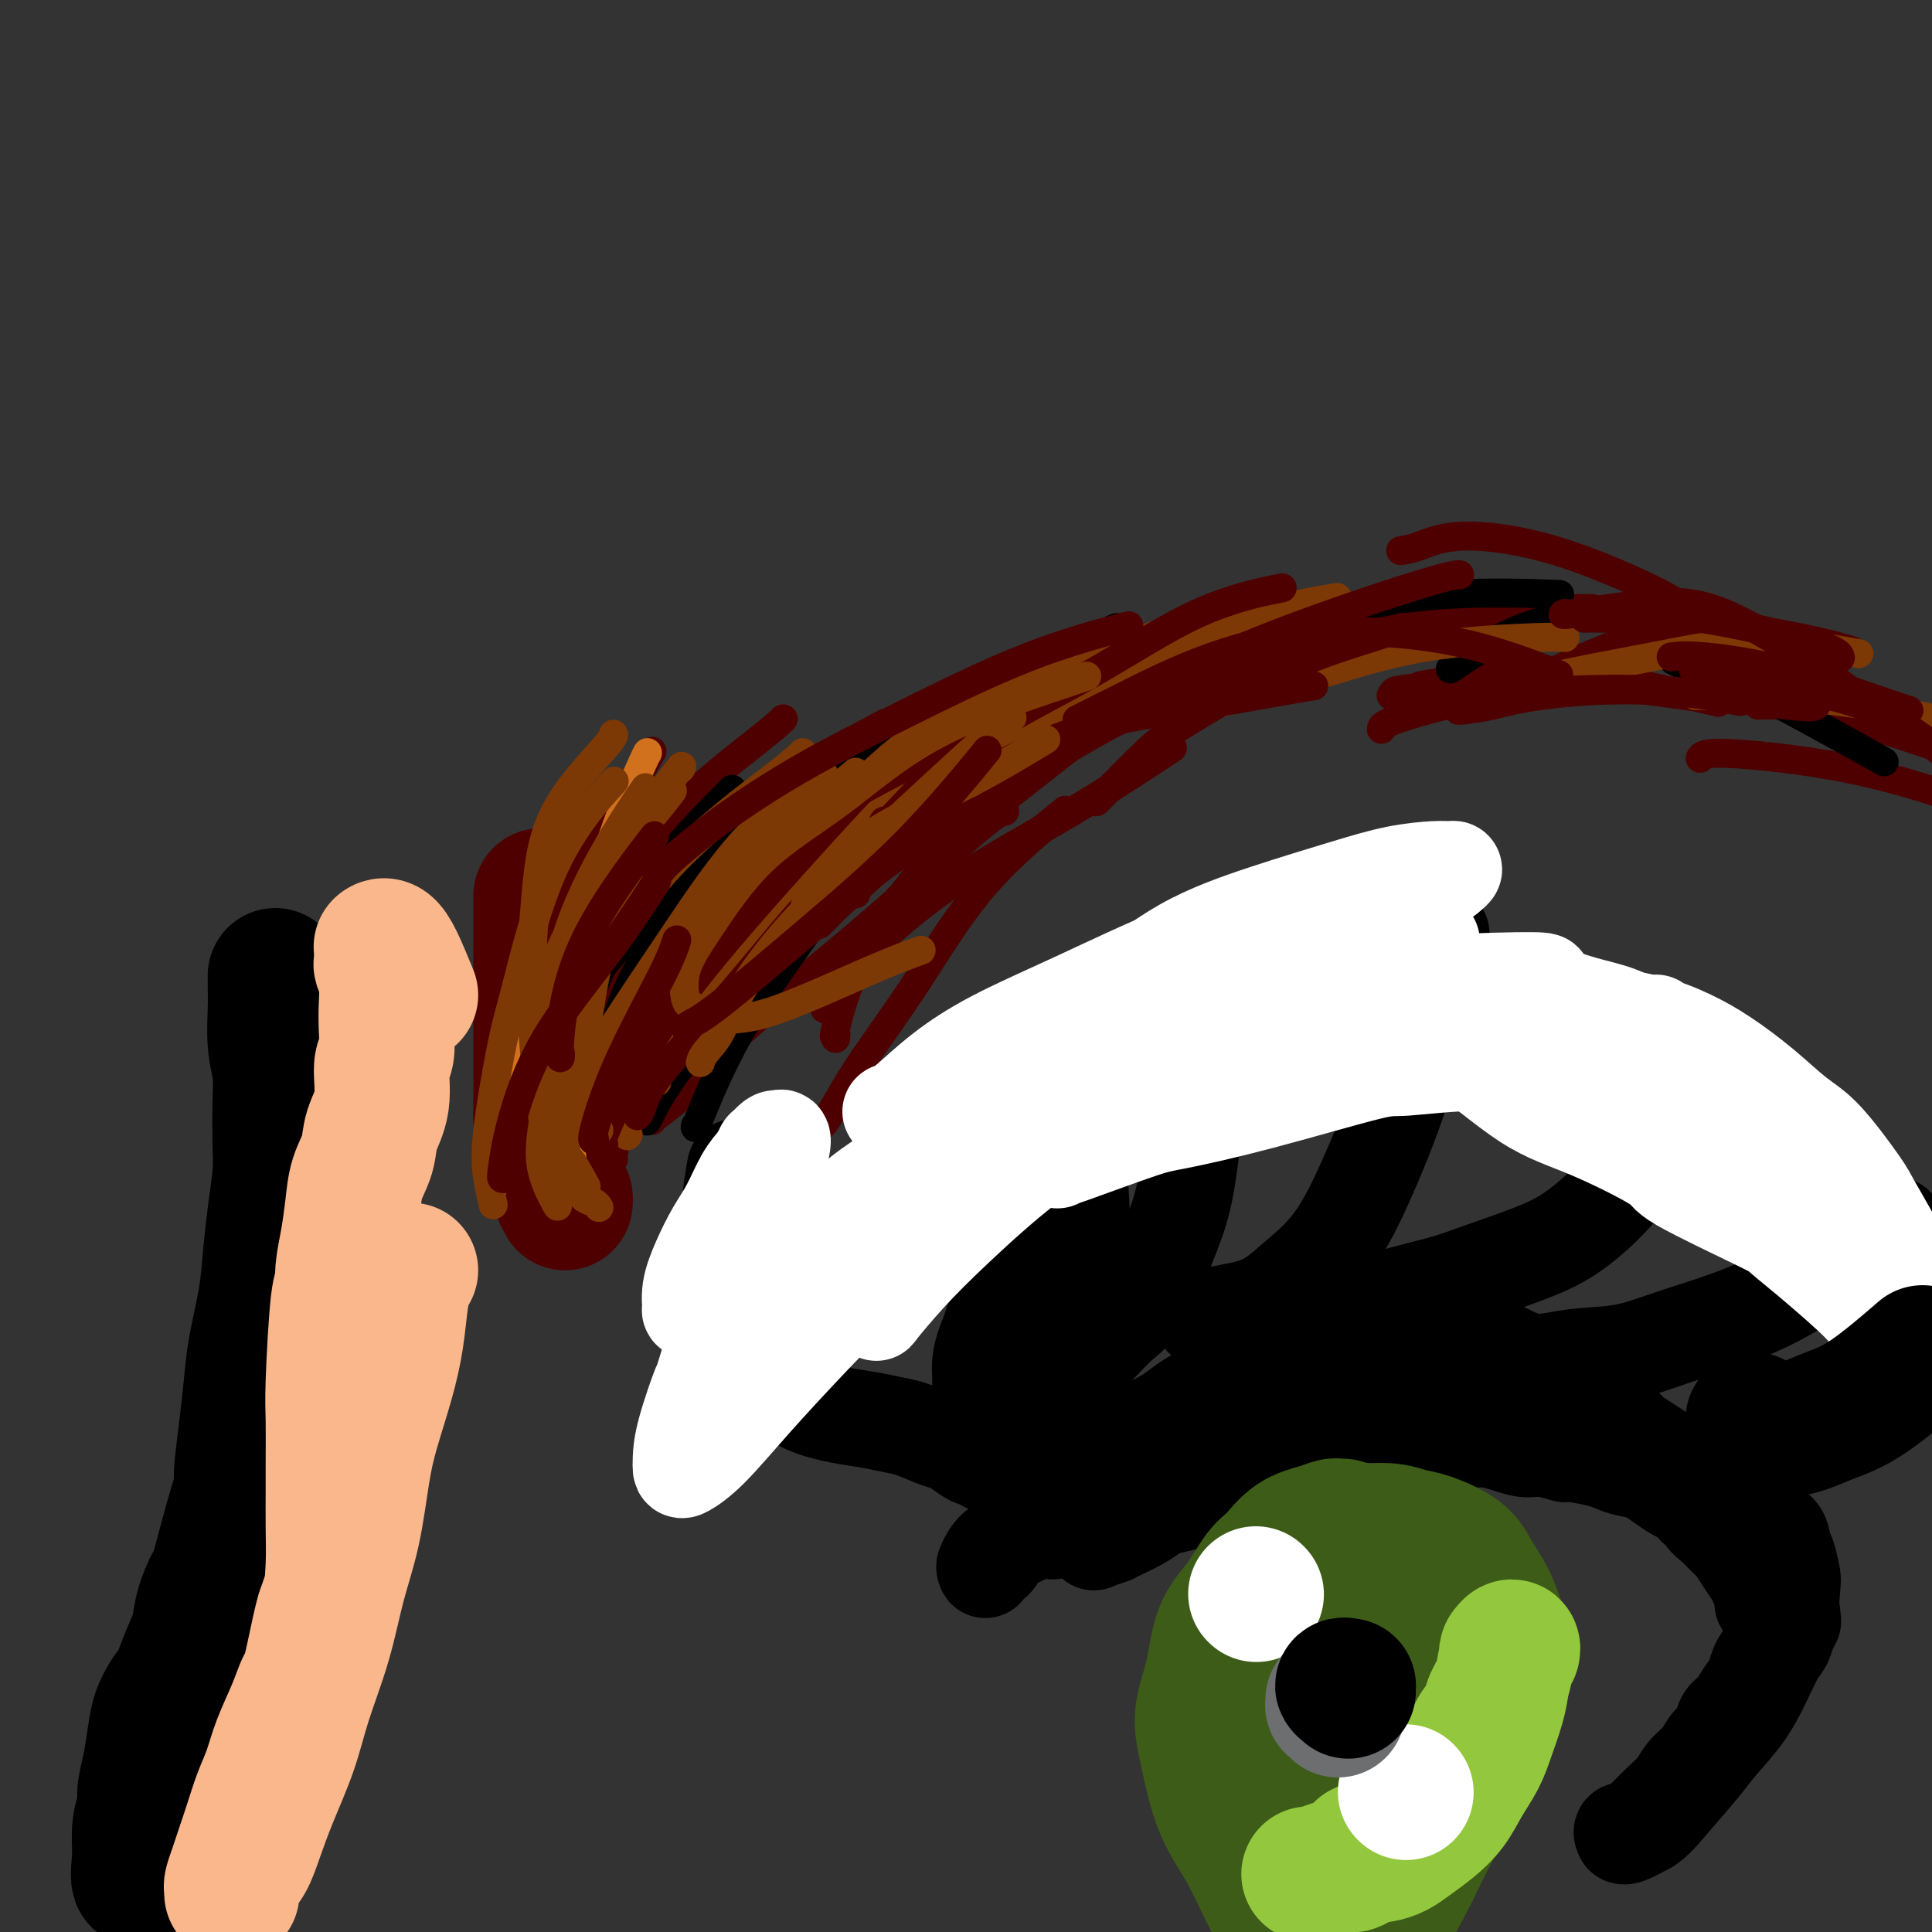 <svg viewBox='0 0 400 400' version='1.1' xmlns='http://www.w3.org/2000/svg' xmlns:xlink='http://www.w3.org/1999/xlink'><rect x="0" y="0" width="400" height="400" fill="#333333" stroke="none"/><g fill='none' stroke='#4E0000' stroke-width='28' stroke-linecap='round' stroke-linejoin='round'><path d='M113,241c0.024,-0.202 0.049,-0.404 0,-1c-0.049,-0.596 -0.171,-1.585 1,-6c1.171,-4.415 3.633,-12.256 8,-21c4.367,-8.744 10.637,-18.393 14,-23c3.363,-4.607 3.818,-4.174 4,-4c0.182,0.174 0.091,0.087 0,0'/><path d='M117,249c0.030,-0.578 0.061,-1.156 0,-1c-0.061,0.156 -0.212,1.045 -1,-1c-0.788,-2.045 -2.211,-7.023 -3,-10c-0.789,-2.977 -0.943,-3.952 -1,-5c-0.057,-1.048 -0.015,-2.167 0,-7c0.015,-4.833 0.004,-13.378 0,-21c-0.004,-7.622 -0.001,-14.321 0,-17c0.001,-2.679 0.001,-1.340 0,0'/></g>
<g fill='none' stroke='#4E0000' stroke-width='6' stroke-linecap='round' stroke-linejoin='round'><path d='M111,226c-0.376,0.917 -0.753,1.834 0,-3c0.753,-4.834 2.635,-15.419 3,-21c0.365,-5.581 -0.786,-6.156 3,-14c3.786,-7.844 12.510,-22.955 16,-29c3.490,-6.045 1.745,-3.022 0,0'/><path d='M115,253c-0.130,0.039 -0.259,0.079 0,-1c0.259,-1.079 0.908,-3.276 1,-5c0.092,-1.724 -0.373,-2.976 1,-7c1.373,-4.024 4.585,-10.821 8,-18c3.415,-7.179 7.035,-14.741 11,-22c3.965,-7.259 8.276,-14.217 10,-17c1.724,-2.783 0.862,-1.392 0,0'/><path d='M127,240c-0.034,-0.312 -0.068,-0.624 0,-1c0.068,-0.376 0.238,-0.816 0,-1c-0.238,-0.184 -0.885,-0.111 0,-4c0.885,-3.889 3.301,-11.741 7,-19c3.699,-7.259 8.682,-13.925 14,-22c5.318,-8.075 10.970,-17.559 17,-25c6.030,-7.441 12.437,-12.840 15,-15c2.563,-2.160 1.281,-1.080 0,0'/><path d='M132,217c0.152,-0.396 0.305,-0.792 0,-1c-0.305,-0.208 -1.067,-0.227 1,-4c2.067,-3.773 6.964,-11.298 12,-18c5.036,-6.702 10.211,-12.580 16,-18c5.789,-5.420 12.191,-10.381 20,-16c7.809,-5.619 17.026,-11.898 22,-15c4.974,-3.102 5.707,-3.029 6,-3c0.293,0.029 0.147,0.015 0,0'/><path d='M146,191c-0.274,0.017 -0.548,0.034 0,-1c0.548,-1.034 1.919,-3.118 3,-5c1.081,-1.882 1.873,-3.562 6,-7c4.127,-3.438 11.591,-8.633 19,-14c7.409,-5.367 14.764,-10.907 23,-14c8.236,-3.093 17.353,-3.741 21,-4c3.647,-0.259 1.823,-0.130 0,0'/><path d='M170,191c-0.427,0.453 -0.854,0.906 1,-1c1.854,-1.906 5.989,-6.171 11,-10c5.011,-3.829 10.898,-7.222 18,-12c7.102,-4.778 15.419,-10.940 24,-16c8.581,-5.060 17.426,-9.016 22,-11c4.574,-1.984 4.878,-1.995 5,-2c0.122,-0.005 0.061,-0.002 0,0'/><path d='M186,186c0.239,-0.175 0.479,-0.350 1,-1c0.521,-0.650 1.324,-1.776 4,-5c2.676,-3.224 7.224,-8.546 14,-14c6.776,-5.454 15.780,-11.042 25,-16c9.220,-4.958 18.657,-9.288 28,-13c9.343,-3.712 18.592,-6.807 27,-9c8.408,-2.193 15.974,-3.484 19,-4c3.026,-0.516 1.513,-0.258 0,0'/><path d='M249,147c-0.406,0.196 -0.812,0.392 4,-2c4.812,-2.392 14.842,-7.373 26,-11c11.158,-3.627 23.444,-5.900 31,-7c7.556,-1.100 10.380,-1.027 13,-1c2.620,0.027 5.034,0.008 6,0c0.966,-0.008 0.483,-0.004 0,0'/><path d='M288,144c0.218,-0.408 0.436,-0.816 1,-1c0.564,-0.184 1.474,-0.143 6,-1c4.526,-0.857 12.667,-2.611 20,-3c7.333,-0.389 13.859,0.588 21,2c7.141,1.412 14.897,3.261 18,4c3.103,0.739 1.551,0.370 0,0'/><path d='M352,157c0.387,-0.613 0.774,-1.226 6,-1c5.226,0.226 15.292,1.292 24,3c8.708,1.708 16.060,4.060 19,5c2.940,0.940 1.470,0.470 0,0'/><path d='M135,232c-0.211,0.040 -0.422,0.080 1,-1c1.422,-1.080 4.476,-3.281 7,-6c2.524,-2.719 4.519,-5.958 10,-11c5.481,-5.042 14.449,-11.888 24,-20c9.551,-8.112 19.687,-17.492 25,-22c5.313,-4.508 5.804,-4.145 6,-4c0.196,0.145 0.098,0.073 0,0'/><path d='M122,244c0.105,-0.401 0.209,-0.802 0,-1c-0.209,-0.198 -0.732,-0.193 0,-5c0.732,-4.807 2.718,-14.426 6,-23c3.282,-8.574 7.859,-16.102 14,-25c6.141,-8.898 13.846,-19.165 18,-24c4.154,-4.835 4.758,-4.239 5,-4c0.242,0.239 0.121,0.119 0,0'/><path d='M111,241c-0.246,-0.341 -0.491,-0.682 0,-3c0.491,-2.318 1.720,-6.613 3,-10c1.280,-3.387 2.611,-5.867 6,-13c3.389,-7.133 8.835,-18.921 14,-28c5.165,-9.079 10.047,-15.451 12,-18c1.953,-2.549 0.976,-1.274 0,0'/><path d='M106,225c0.086,-0.788 0.172,-1.576 1,-4c0.828,-2.424 2.397,-6.485 4,-10c1.603,-3.515 3.239,-6.483 7,-13c3.761,-6.517 9.647,-16.582 17,-25c7.353,-8.418 16.172,-15.190 21,-19c4.828,-3.810 5.665,-4.660 6,-5c0.335,-0.340 0.167,-0.170 0,0'/><path d='M109,212c-0.038,0.213 -0.077,0.426 0,0c0.077,-0.426 0.269,-1.493 4,-6c3.731,-4.507 11.000,-12.456 19,-20c8.000,-7.544 16.731,-14.685 26,-21c9.269,-6.315 19.077,-11.804 23,-14c3.923,-2.196 1.962,-1.098 0,0'/><path d='M134,232c0.113,-0.022 0.226,-0.044 1,-2c0.774,-1.956 2.207,-5.847 4,-9c1.793,-3.153 3.944,-5.569 9,-12c5.056,-6.431 13.015,-16.879 22,-26c8.985,-9.121 18.996,-16.917 29,-24c10.004,-7.083 20.001,-13.452 24,-16c3.999,-2.548 1.999,-1.274 0,0'/><path d='M157,176c0.481,-0.397 0.962,-0.794 2,-2c1.038,-1.206 2.632,-3.219 8,-8c5.368,-4.781 14.510,-12.328 24,-18c9.490,-5.672 19.327,-9.469 32,-12c12.673,-2.531 28.181,-3.797 36,-4c7.819,-0.203 7.948,0.656 8,1c0.052,0.344 0.026,0.172 0,0'/><path d='M218,153c7.729,-3.561 15.458,-7.123 20,-9c4.542,-1.877 5.898,-2.070 12,-4c6.102,-1.930 16.951,-5.596 27,-8c10.049,-2.404 19.300,-3.544 23,-4c3.700,-0.456 1.850,-0.228 0,0'/><path d='M315,143c0.886,-0.625 1.772,-1.250 3,-2c1.228,-0.750 2.799,-1.626 8,-4c5.201,-2.374 14.033,-6.244 24,-7c9.967,-0.756 21.068,1.604 27,3c5.932,1.396 6.695,1.827 7,2c0.305,0.173 0.153,0.086 0,0'/><path d='M364,146c1.435,-0.048 2.869,-0.095 5,0c2.131,0.095 4.958,0.333 11,2c6.042,1.667 15.298,4.762 19,6c3.702,1.238 1.851,0.619 0,0'/><path d='M294,142c1.418,-0.303 2.836,-0.606 6,-1c3.164,-0.394 8.075,-0.879 12,-1c3.925,-0.121 6.864,0.121 14,1c7.136,0.879 18.467,2.394 23,3c4.533,0.606 2.266,0.303 0,0'/></g>
<g fill='none' stroke='#000000' stroke-width='6' stroke-linecap='round' stroke-linejoin='round'><path d='M129,218c0.011,-0.265 0.022,-0.530 1,-3c0.978,-2.470 2.922,-7.147 5,-11c2.078,-3.853 4.290,-6.884 8,-13c3.710,-6.116 8.917,-15.319 11,-19c2.083,-3.681 1.041,-1.841 0,0'/><path d='M144,233c-0.147,0.571 -0.293,1.142 1,-2c1.293,-3.142 4.027,-9.997 8,-17c3.973,-7.003 9.185,-14.155 14,-21c4.815,-6.845 9.233,-13.384 11,-16c1.767,-2.616 0.884,-1.308 0,0'/><path d='M134,232c-0.041,0.088 -0.083,0.175 0,0c0.083,-0.175 0.290,-0.613 1,-2c0.710,-1.387 1.922,-3.722 5,-8c3.078,-4.278 8.021,-10.498 13,-17c4.979,-6.502 9.994,-13.286 12,-16c2.006,-2.714 1.003,-1.357 0,0'/><path d='M118,223c-0.322,0.013 -0.644,0.026 0,-3c0.644,-3.026 2.255,-9.089 5,-16c2.745,-6.911 6.624,-14.668 12,-22c5.376,-7.332 12.250,-14.238 15,-17c2.750,-2.762 1.375,-1.381 0,0'/><path d='M116,210c0.250,-0.167 0.499,-0.334 2,-2c1.501,-1.666 4.252,-4.832 6,-7c1.748,-2.168 2.493,-3.338 6,-7c3.507,-3.662 9.775,-9.817 17,-16c7.225,-6.183 15.407,-12.396 20,-16c4.593,-3.604 5.598,-4.601 6,-5c0.402,-0.399 0.201,-0.199 0,0'/><path d='M128,210c-0.383,1.127 -0.765,2.253 0,0c0.765,-2.253 2.678,-7.886 7,-14c4.322,-6.114 11.053,-12.710 18,-19c6.947,-6.290 14.109,-12.274 23,-18c8.891,-5.726 19.509,-11.196 25,-14c5.491,-2.804 5.855,-2.944 6,-3c0.145,-0.056 0.073,-0.028 0,0'/><path d='M162,174c-0.237,-0.614 -0.475,-1.229 1,-2c1.475,-0.771 4.662,-1.699 7,-3c2.338,-1.301 3.828,-2.976 9,-7c5.172,-4.024 14.025,-10.398 23,-16c8.975,-5.602 18.070,-10.431 23,-13c4.930,-2.569 5.694,-2.877 6,-3c0.306,-0.123 0.153,-0.062 0,0'/><path d='M192,165c0.085,-0.156 0.169,-0.313 4,-3c3.831,-2.687 11.408,-7.906 19,-12c7.592,-4.094 15.198,-7.064 23,-10c7.802,-2.936 15.801,-5.839 19,-7c3.199,-1.161 1.600,-0.581 0,0'/><path d='M249,137c0.220,-0.061 0.440,-0.121 5,-2c4.560,-1.879 13.459,-5.576 22,-8c8.541,-2.424 16.722,-3.576 25,-4c8.278,-0.424 16.651,-0.121 20,0c3.349,0.121 1.675,0.061 0,0'/><path d='M301,138c-0.637,0.431 -1.274,0.862 0,0c1.274,-0.862 4.457,-3.015 8,-5c3.543,-1.985 7.444,-3.800 13,-5c5.556,-1.200 12.765,-1.785 17,-2c4.235,-0.215 5.496,-0.062 6,0c0.504,0.062 0.252,0.031 0,0'/><path d='M347,137c-0.501,-0.247 -1.002,-0.494 0,0c1.002,0.494 3.506,1.730 5,2c1.494,0.270 1.979,-0.427 9,3c7.021,3.427 20.577,10.979 26,14c5.423,3.021 2.711,1.510 0,0'/></g>
<g fill='none' stroke='#7C3805' stroke-width='6' stroke-linecap='round' stroke-linejoin='round'><path d='M130,235c0.051,-0.096 0.103,-0.193 0,0c-0.103,0.193 -0.360,0.675 0,-2c0.360,-2.675 1.337,-8.507 4,-14c2.663,-5.493 7.013,-10.648 12,-18c4.987,-7.352 10.612,-16.903 14,-22c3.388,-5.097 4.539,-5.742 5,-6c0.461,-0.258 0.230,-0.129 0,0'/><path d='M134,226c-0.479,0.271 -0.958,0.542 1,-3c1.958,-3.542 6.353,-10.897 11,-18c4.647,-7.103 9.544,-13.956 16,-20c6.456,-6.044 14.469,-11.281 19,-14c4.531,-2.719 5.580,-2.920 6,-3c0.420,-0.080 0.210,-0.040 0,0'/><path d='M147,209c0.733,-1.604 1.467,-3.209 3,-6c1.533,-2.791 3.867,-6.770 6,-10c2.133,-3.230 4.067,-5.711 9,-11c4.933,-5.289 12.867,-13.385 20,-19c7.133,-5.615 13.467,-8.747 16,-10c2.533,-1.253 1.267,-0.626 0,0'/><path d='M124,217c0.355,-0.266 0.710,-0.532 1,-1c0.290,-0.468 0.514,-1.139 3,-5c2.486,-3.861 7.233,-10.911 12,-18c4.767,-7.089 9.553,-14.216 15,-20c5.447,-5.784 11.556,-10.224 14,-12c2.444,-1.776 1.222,-0.888 0,0'/><path d='M111,229c-0.049,-0.017 -0.099,-0.035 0,-1c0.099,-0.965 0.345,-2.879 2,-7c1.655,-4.121 4.717,-10.450 9,-18c4.283,-7.550 9.787,-16.323 17,-24c7.213,-7.677 16.134,-14.259 21,-18c4.866,-3.741 5.676,-4.640 6,-5c0.324,-0.360 0.162,-0.180 0,0'/><path d='M136,224c-0.006,-0.252 -0.012,-0.505 0,-1c0.012,-0.495 0.041,-1.234 2,-5c1.959,-3.766 5.848,-10.559 11,-18c5.152,-7.441 11.566,-15.531 19,-23c7.434,-7.469 15.886,-14.319 24,-20c8.114,-5.681 15.890,-10.195 19,-12c3.110,-1.805 1.555,-0.903 0,0'/><path d='M169,173c0.559,-0.483 1.118,-0.967 1,-1c-0.118,-0.033 -0.914,0.383 2,-3c2.914,-3.383 9.538,-10.567 17,-16c7.462,-5.433 15.763,-9.116 26,-13c10.237,-3.884 22.410,-7.969 29,-10c6.590,-2.031 7.597,-2.009 8,-2c0.403,0.009 0.201,0.004 0,0'/><path d='M201,162c-0.755,0.350 -1.509,0.699 0,-1c1.509,-1.699 5.283,-5.447 11,-9c5.717,-3.553 13.378,-6.911 21,-11c7.622,-4.089 15.206,-8.909 23,-12c7.794,-3.091 15.798,-4.455 19,-5c3.202,-0.545 1.601,-0.273 0,0'/><path d='M249,147c-1.009,0.091 -2.018,0.182 2,-1c4.018,-1.182 13.063,-3.637 21,-6c7.937,-2.363 14.767,-4.633 23,-6c8.233,-1.367 17.871,-1.829 23,-2c5.129,-0.171 5.751,-0.049 6,0c0.249,0.049 0.124,0.024 0,0'/><path d='M320,142c-0.904,-0.499 -1.809,-0.998 2,-2c3.809,-1.002 12.330,-2.506 20,-4c7.670,-1.494 14.488,-2.979 22,-3c7.512,-0.021 15.718,1.423 19,2c3.282,0.577 1.641,0.289 0,0'/><path d='M351,144c0.217,0.002 0.433,0.004 1,0c0.567,-0.004 1.483,-0.015 6,0c4.517,0.015 12.633,0.056 21,1c8.367,0.944 16.983,2.793 22,4c5.017,1.207 6.433,1.774 7,2c0.567,0.226 0.283,0.113 0,0'/></g>
<g fill='none' stroke='#4E0000' stroke-width='6' stroke-linecap='round' stroke-linejoin='round'><path d='M132,231c0.303,-0.418 0.605,-0.835 1,-2c0.395,-1.165 0.882,-3.077 4,-7c3.118,-3.923 8.867,-9.856 15,-17c6.133,-7.144 12.651,-15.500 19,-22c6.349,-6.500 12.528,-11.143 15,-13c2.472,-1.857 1.236,-0.929 0,0'/><path d='M125,237c-0.694,0.710 -1.387,1.420 0,-2c1.387,-3.420 4.855,-10.969 9,-18c4.145,-7.031 8.967,-13.544 17,-23c8.033,-9.456 19.278,-21.853 25,-28c5.722,-6.147 5.921,-6.042 6,-6c0.079,0.042 0.040,0.021 0,0'/><path d='M124,221c0.296,-0.828 0.592,-1.657 2,-4c1.408,-2.343 3.930,-6.201 6,-9c2.070,-2.799 3.690,-4.540 8,-10c4.310,-5.460 11.310,-14.639 20,-22c8.690,-7.361 19.070,-12.905 25,-16c5.930,-3.095 7.408,-3.741 8,-4c0.592,-0.259 0.296,-0.129 0,0'/><path d='M183,170c-0.391,0.946 -0.782,1.892 2,-1c2.782,-2.892 8.737,-9.623 16,-15c7.263,-5.377 15.833,-9.400 24,-14c8.167,-4.600 15.929,-9.777 23,-13c7.071,-3.223 13.449,-4.492 16,-5c2.551,-0.508 1.276,-0.254 0,0'/><path d='M218,155c-0.592,0.000 -1.185,0.000 2,-2c3.185,-2.000 10.146,-6.000 18,-10c7.854,-4.000 16.600,-8.000 27,-12c10.400,-4.000 22.454,-8.000 29,-10c6.546,-2.000 7.585,-2.000 8,-2c0.415,-0.000 0.208,0.000 0,0'/><path d='M290,114c1.096,-0.164 2.192,-0.327 4,-1c1.808,-0.673 4.327,-1.854 9,-2c4.673,-0.146 11.500,0.744 19,3c7.500,2.256 15.673,5.876 20,8c4.327,2.124 4.808,2.750 5,3c0.192,0.250 0.096,0.125 0,0'/><path d='M328,128c0.688,-0.034 1.375,-0.068 4,0c2.625,0.068 7.187,0.239 10,0c2.813,-0.239 3.878,-0.889 10,0c6.122,0.889 17.302,3.316 23,5c5.698,1.684 5.914,2.624 6,3c0.086,0.376 0.043,0.188 0,0'/><path d='M346,136c1.561,-0.174 3.123,-0.348 7,0c3.877,0.348 10.070,1.217 17,3c6.930,1.783 14.596,4.480 19,6c4.404,1.520 5.544,1.863 6,2c0.456,0.137 0.228,0.069 0,0'/><path d='M302,147c-0.093,0.067 -0.186,0.134 1,0c1.186,-0.134 3.652,-0.471 6,-1c2.348,-0.529 4.577,-1.252 10,-2c5.423,-0.748 14.041,-1.520 24,-1c9.959,0.520 21.258,2.332 27,3c5.742,0.668 5.926,0.191 6,0c0.074,-0.191 0.037,-0.095 0,0'/><path d='M170,233c0.167,-0.005 0.334,-0.009 1,-1c0.666,-0.991 1.831,-2.968 3,-5c1.169,-2.032 2.344,-4.119 5,-8c2.656,-3.881 6.794,-9.556 11,-16c4.206,-6.444 8.478,-13.658 14,-20c5.522,-6.342 12.292,-11.812 15,-14c2.708,-2.188 1.354,-1.094 0,0'/><path d='M173,215c0.076,-0.631 0.151,-1.263 0,-1c-0.151,0.263 -0.530,1.419 0,-1c0.530,-2.419 1.969,-8.415 5,-14c3.031,-5.585 7.655,-10.759 10,-14c2.345,-3.241 2.412,-4.549 6,-8c3.588,-3.451 10.697,-9.044 17,-14c6.303,-4.956 11.801,-9.273 14,-11c2.199,-1.727 1.100,-0.863 0,0'/><path d='M171,209c-0.252,-0.094 -0.505,-0.188 0,-1c0.505,-0.812 1.767,-2.342 3,-4c1.233,-1.658 2.438,-3.444 6,-7c3.562,-3.556 9.480,-8.881 17,-14c7.520,-5.119 16.640,-10.032 25,-15c8.360,-4.968 15.960,-9.991 19,-12c3.040,-2.009 1.520,-1.005 0,0'/><path d='M227,166c3.786,-3.828 7.572,-7.656 10,-10c2.428,-2.344 3.499,-3.203 8,-6c4.501,-2.797 12.433,-7.533 20,-11c7.567,-3.467 14.768,-5.664 19,-7c4.232,-1.336 5.495,-1.810 6,-2c0.505,-0.190 0.253,-0.095 0,0'/><path d='M286,151c-0.003,-0.449 -0.006,-0.897 3,-2c3.006,-1.103 9.021,-2.859 15,-4c5.979,-1.141 11.922,-1.667 19,-2c7.078,-0.333 15.290,-0.474 22,0c6.710,0.474 11.917,1.564 14,2c2.083,0.436 1.041,0.218 0,0'/><path d='M351,139c-0.494,-0.252 -0.989,-0.504 2,0c2.989,0.504 9.461,1.764 16,3c6.539,1.236 13.145,2.448 19,5c5.855,2.552 10.959,6.443 13,8c2.041,1.557 1.021,0.778 0,0'/><path d='M136,182c0.003,0.138 0.005,0.276 0,0c-0.005,-0.276 -0.018,-0.967 2,-3c2.018,-2.033 6.067,-5.407 11,-9c4.933,-3.593 10.750,-7.405 17,-11c6.250,-3.595 12.933,-6.974 21,-11c8.067,-4.026 17.518,-8.699 26,-12c8.482,-3.301 15.995,-5.229 19,-6c3.005,-0.771 1.503,-0.386 0,0'/><path d='M177,185c0.157,0.060 0.314,0.119 0,0c-0.314,-0.119 -1.099,-0.418 0,-3c1.099,-2.582 4.083,-7.448 8,-11c3.917,-3.552 8.766,-5.789 15,-9c6.234,-3.211 13.853,-7.396 21,-10c7.147,-2.604 13.823,-3.626 22,-5c8.177,-1.374 17.855,-3.101 23,-4c5.145,-0.899 5.756,-0.971 6,-1c0.244,-0.029 0.122,-0.014 0,0'/><path d='M223,149c0.338,-0.171 0.677,-0.342 2,-1c1.323,-0.658 3.632,-1.804 8,-4c4.368,-2.196 10.795,-5.442 18,-8c7.205,-2.558 15.189,-4.428 24,-5c8.811,-0.572 18.449,0.154 27,2c8.551,1.846 16.015,4.813 19,6c2.985,1.187 1.493,0.593 0,0'/><path d='M324,127c-0.507,0.209 -1.015,0.417 2,0c3.015,-0.417 9.551,-1.460 15,-2c5.449,-0.540 9.811,-0.578 16,2c6.189,2.578 14.205,7.771 19,11c4.795,3.229 6.370,4.494 7,5c0.630,0.506 0.315,0.253 0,0'/><path d='M133,215c-0.129,0.612 -0.258,1.225 1,-1c1.258,-2.225 3.904,-7.287 7,-12c3.096,-4.713 6.641,-9.077 9,-12c2.359,-2.923 3.531,-4.407 4,-5c0.469,-0.593 0.234,-0.297 0,0'/><path d='M113,252c0.091,-0.235 0.182,-0.469 0,-1c-0.182,-0.531 -0.637,-1.358 -1,-4c-0.363,-2.642 -0.633,-7.100 1,-14c1.633,-6.900 5.171,-16.242 7,-21c1.829,-4.758 1.951,-4.931 2,-5c0.049,-0.069 0.024,-0.035 0,0'/><path d='M112,246c-0.002,-0.135 -0.003,-0.270 0,-1c0.003,-0.730 0.012,-2.055 0,-5c-0.012,-2.945 -0.044,-7.511 1,-13c1.044,-5.489 3.166,-11.901 5,-19c1.834,-7.099 3.381,-14.885 4,-18c0.619,-3.115 0.309,-1.557 0,0'/><path d='M121,258c0.073,-0.433 0.146,-0.866 0,-1c-0.146,-0.134 -0.512,0.030 -1,0c-0.488,-0.030 -1.098,-0.254 -2,-3c-0.902,-2.746 -2.098,-8.014 -2,-14c0.098,-5.986 1.488,-12.688 2,-17c0.512,-4.312 0.146,-6.232 0,-7c-0.146,-0.768 -0.073,-0.384 0,0'/><path d='M113,233c-0.431,0.186 -0.862,0.372 -1,0c-0.138,-0.372 0.015,-1.301 0,-2c-0.015,-0.699 -0.200,-1.167 0,-3c0.200,-1.833 0.785,-5.032 1,-7c0.215,-1.968 0.062,-2.705 0,-3c-0.062,-0.295 -0.031,-0.147 0,0'/></g>
<g fill='none' stroke='#D2711D' stroke-width='6' stroke-linecap='round' stroke-linejoin='round'><path d='M102,246c-0.040,-1.041 -0.080,-2.083 0,-3c0.080,-0.917 0.279,-1.710 1,-4c0.721,-2.290 1.963,-6.078 4,-13c2.037,-6.922 4.868,-16.978 6,-21c1.132,-4.022 0.566,-2.011 0,0'/><path d='M119,235c0.099,0.001 0.197,0.002 0,0c-0.197,-0.002 -0.690,-0.008 -1,0c-0.310,0.008 -0.437,0.030 -1,-1c-0.563,-1.030 -1.563,-3.111 -2,-8c-0.437,-4.889 -0.310,-12.585 0,-17c0.310,-4.415 0.803,-5.547 1,-6c0.197,-0.453 0.099,-0.226 0,0'/><path d='M121,248c0.092,-0.453 0.184,-0.906 0,-1c-0.184,-0.094 -0.644,0.172 -1,0c-0.356,-0.172 -0.608,-0.782 -1,-3c-0.392,-2.218 -0.924,-6.045 -1,-11c-0.076,-4.955 0.305,-11.037 1,-18c0.695,-6.963 1.703,-14.808 3,-22c1.297,-7.192 2.884,-13.732 5,-20c2.116,-6.268 4.762,-12.264 6,-15c1.238,-2.736 1.068,-2.210 1,-2c-0.068,0.210 -0.034,0.105 0,0'/></g>
<g fill='none' stroke='#7C3805' stroke-width='6' stroke-linecap='round' stroke-linejoin='round'><path d='M124,234c-0.445,0.021 -0.890,0.043 -1,0c-0.110,-0.043 0.114,-0.150 0,0c-0.114,0.150 -0.566,0.558 -1,-1c-0.434,-1.558 -0.848,-5.083 -1,-9c-0.152,-3.917 -0.041,-8.225 1,-15c1.041,-6.775 3.011,-16.016 4,-21c0.989,-4.984 0.997,-5.710 1,-6c0.003,-0.290 0.002,-0.145 0,0'/><path d='M115,249c0.357,0.643 0.715,1.287 0,0c-0.715,-1.287 -2.501,-4.504 -3,-8c-0.499,-3.496 0.291,-7.270 1,-12c0.709,-4.730 1.339,-10.417 3,-16c1.661,-5.583 4.352,-11.064 7,-17c2.648,-5.936 5.251,-12.329 7,-16c1.749,-3.671 2.642,-4.620 3,-5c0.358,-0.380 0.179,-0.190 0,0'/><path d='M124,250c-0.220,-0.363 -0.439,-0.727 -1,-1c-0.561,-0.273 -1.463,-0.457 -2,-1c-0.537,-0.543 -0.709,-1.445 -2,-3c-1.291,-1.555 -3.700,-3.763 -5,-8c-1.300,-4.237 -1.489,-10.503 -1,-18c0.489,-7.497 1.657,-16.226 4,-24c2.343,-7.774 5.862,-14.593 9,-20c3.138,-5.407 5.897,-9.402 7,-11c1.103,-1.598 0.552,-0.799 0,0'/><path d='M121,245c0.317,0.578 0.633,1.155 0,0c-0.633,-1.155 -2.216,-4.043 -3,-5c-0.784,-0.957 -0.770,0.018 -1,-4c-0.230,-4.018 -0.706,-13.029 -1,-17c-0.294,-3.971 -0.408,-2.903 1,-7c1.408,-4.097 4.339,-13.360 7,-21c2.661,-7.640 5.054,-13.656 8,-19c2.946,-5.344 6.447,-10.016 8,-12c1.553,-1.984 1.158,-1.281 1,-1c-0.158,0.281 -0.079,0.141 0,0'/><path d='M116,231c-0.132,0.191 -0.264,0.383 -1,-1c-0.736,-1.383 -2.076,-4.340 -3,-7c-0.924,-2.660 -1.431,-5.021 -1,-9c0.431,-3.979 1.801,-9.574 4,-15c2.199,-5.426 5.229,-10.681 9,-16c3.771,-5.319 8.285,-10.701 11,-14c2.715,-3.299 3.633,-4.514 4,-5c0.367,-0.486 0.184,-0.243 0,0'/><path d='M125,223c0.045,0.178 0.090,0.355 0,0c-0.090,-0.355 -0.316,-1.243 0,-3c0.316,-1.757 1.174,-4.383 4,-9c2.826,-4.617 7.619,-11.223 12,-17c4.381,-5.777 8.350,-10.724 14,-16c5.650,-5.276 12.983,-10.882 17,-14c4.017,-3.118 4.719,-3.748 5,-4c0.281,-0.252 0.140,-0.126 0,0'/><path d='M145,220c0.144,-0.541 0.288,-1.081 1,-2c0.712,-0.919 1.991,-2.215 3,-4c1.009,-1.785 1.749,-4.059 4,-8c2.251,-3.941 6.012,-9.551 14,-18c7.988,-8.449 20.203,-19.739 27,-26c6.797,-6.261 8.176,-7.493 10,-9c1.824,-1.507 4.093,-3.288 5,-4c0.907,-0.712 0.454,-0.356 0,0'/><path d='M149,213c0.336,-0.314 0.673,-0.627 1,-1c0.327,-0.373 0.646,-0.804 2,-1c1.354,-0.196 3.744,-0.156 9,-2c5.256,-1.844 13.376,-5.574 19,-8c5.624,-2.426 8.750,-3.550 10,-4c1.250,-0.450 0.625,-0.225 0,0'/><path d='M116,248c-0.018,0.178 -0.036,0.355 0,0c0.036,-0.355 0.124,-1.243 0,-2c-0.124,-0.757 -0.462,-1.384 -1,-3c-0.538,-1.616 -1.277,-4.221 -2,-8c-0.723,-3.779 -1.430,-8.732 -2,-14c-0.570,-5.268 -1.004,-10.851 -1,-17c0.004,-6.149 0.446,-12.863 1,-19c0.554,-6.137 1.221,-11.696 4,-17c2.779,-5.304 7.671,-10.351 10,-13c2.329,-2.649 2.094,-2.900 2,-3c-0.094,-0.100 -0.047,-0.050 0,0'/><path d='M102,249c0.092,0.395 0.185,0.790 0,0c-0.185,-0.790 -0.647,-2.766 -1,-5c-0.353,-2.234 -0.597,-4.727 0,-10c0.597,-5.273 2.036,-13.327 3,-18c0.964,-4.673 1.454,-5.964 3,-12c1.546,-6.036 4.147,-16.817 8,-25c3.853,-8.183 8.958,-13.766 11,-16c2.042,-2.234 1.021,-1.117 0,0'/><path d='M144,209c0.089,0.119 0.179,0.238 0,0c-0.179,-0.238 -0.625,-0.832 -1,-1c-0.375,-0.168 -0.678,0.090 -1,-1c-0.322,-1.090 -0.662,-3.529 0,-6c0.662,-2.471 2.328,-4.974 5,-9c2.672,-4.026 6.352,-9.576 11,-14c4.648,-4.424 10.265,-7.721 16,-12c5.735,-4.279 11.589,-9.539 20,-14c8.411,-4.461 19.380,-8.124 25,-10c5.620,-1.876 5.891,-1.965 6,-2c0.109,-0.035 0.054,-0.018 0,0'/><path d='M167,188c0.131,0.038 0.262,0.075 0,0c-0.262,-0.075 -0.915,-0.263 1,-3c1.915,-2.737 6.400,-8.022 12,-12c5.600,-3.978 12.315,-6.648 19,-10c6.685,-3.352 13.338,-7.386 16,-9c2.662,-1.614 1.331,-0.807 0,0'/></g>
<g fill='none' stroke='#4E0000' stroke-width='6' stroke-linecap='round' stroke-linejoin='round'><path d='M116,219c0.048,-0.386 0.096,-0.772 0,-1c-0.096,-0.228 -0.335,-0.298 0,-4c0.335,-3.702 1.244,-11.035 5,-19c3.756,-7.965 10.359,-16.561 13,-20c2.641,-3.439 1.321,-1.719 0,0'/><path d='M105,244c-0.396,0.030 -0.791,0.059 -1,0c-0.209,-0.059 -0.230,-0.207 0,-2c0.230,-1.793 0.711,-5.232 2,-10c1.289,-4.768 3.387,-10.866 7,-17c3.613,-6.134 8.742,-12.305 13,-18c4.258,-5.695 7.645,-10.913 9,-13c1.355,-2.087 0.677,-1.044 0,0'/><path d='M123,236c0.085,-0.067 0.170,-0.134 0,0c-0.170,0.134 -0.595,0.470 0,-2c0.595,-2.470 2.211,-7.744 5,-14c2.789,-6.256 6.751,-13.492 9,-18c2.249,-4.508 2.785,-6.288 3,-7c0.215,-0.712 0.107,-0.356 0,0'/><path d='M142,213c0.151,-0.307 0.302,-0.614 1,-1c0.698,-0.386 1.944,-0.852 6,-4c4.056,-3.148 10.922,-8.978 18,-15c7.078,-6.022 14.367,-12.237 21,-19c6.633,-6.763 12.609,-14.075 15,-17c2.391,-2.925 1.195,-1.462 0,0'/></g>
<g fill='none' stroke='#000000' stroke-width='6' stroke-linecap='round' stroke-linejoin='round'><path d='M208,296c0.087,0.002 0.174,0.004 0,0c-0.174,-0.004 -0.610,-0.015 -1,0c-0.390,0.015 -0.733,0.056 -1,0c-0.267,-0.056 -0.458,-0.207 -1,0c-0.542,0.207 -1.437,0.774 -2,1c-0.563,0.226 -0.795,0.113 -1,0c-0.205,-0.113 -0.383,-0.226 -1,0c-0.617,0.226 -1.672,0.793 -2,1c-0.328,0.207 0.070,0.056 0,0c-0.070,-0.056 -0.607,-0.015 -1,0c-0.393,0.015 -0.641,0.004 -1,0c-0.359,-0.004 -0.827,-0.001 -1,0c-0.173,0.001 -0.049,0.000 0,0c0.049,-0.000 0.025,-0.000 0,0'/></g>
<g fill='none' stroke='#000000' stroke-width='20' stroke-linecap='round' stroke-linejoin='round'><path d='M205,303c-0.329,0.117 -0.658,0.235 -1,0c-0.342,-0.235 -0.698,-0.821 -1,-1c-0.302,-0.179 -0.552,0.050 -1,0c-0.448,-0.050 -1.094,-0.381 -2,-1c-0.906,-0.619 -2.071,-1.528 -3,-2c-0.929,-0.472 -1.621,-0.507 -3,-1c-1.379,-0.493 -3.445,-1.443 -5,-2c-1.555,-0.557 -2.599,-0.720 -4,-1c-1.401,-0.280 -3.161,-0.678 -5,-1c-1.839,-0.322 -3.759,-0.570 -6,-1c-2.241,-0.430 -4.803,-1.042 -7,-2c-2.197,-0.958 -4.028,-2.262 -6,-4c-1.972,-1.738 -4.085,-3.909 -6,-9c-1.915,-5.091 -3.631,-13.101 -4,-20c-0.369,-6.899 0.609,-12.685 1,-15c0.391,-2.315 0.196,-1.157 0,0'/><path d='M205,294c0.290,-0.403 0.580,-0.806 1,-1c0.420,-0.194 0.971,-0.178 1,0c0.029,0.178 -0.464,0.520 1,0c1.464,-0.520 4.885,-1.900 7,-3c2.115,-1.100 2.925,-1.918 4,-3c1.075,-1.082 2.416,-2.426 4,-4c1.584,-1.574 3.410,-3.376 5,-5c1.590,-1.624 2.944,-3.068 4,-4c1.056,-0.932 1.816,-1.350 3,-3c1.184,-1.650 2.793,-4.532 4,-7c1.207,-2.468 2.012,-4.521 3,-7c0.988,-2.479 2.160,-5.385 3,-9c0.840,-3.615 1.349,-7.938 2,-13c0.651,-5.062 1.445,-10.863 2,-18c0.555,-7.137 0.873,-15.611 1,-19c0.127,-3.389 0.064,-1.695 0,0'/><path d='M218,285c0.002,0.035 0.004,0.070 0,0c-0.004,-0.070 -0.013,-0.245 0,-1c0.013,-0.755 0.049,-2.091 0,-3c-0.049,-0.909 -0.182,-1.391 0,-2c0.182,-0.609 0.679,-1.345 1,-2c0.321,-0.655 0.465,-1.231 1,-2c0.535,-0.769 1.462,-1.733 2,-3c0.538,-1.267 0.687,-2.839 1,-5c0.313,-2.161 0.791,-4.910 1,-7c0.209,-2.090 0.149,-3.519 0,-7c-0.149,-3.481 -0.386,-9.014 -1,-15c-0.614,-5.986 -1.604,-12.425 -2,-15c-0.396,-2.575 -0.198,-1.288 0,0'/><path d='M203,287c-0.005,-0.376 -0.010,-0.751 0,-1c0.010,-0.249 0.034,-0.371 0,-1c-0.034,-0.629 -0.125,-1.766 0,-3c0.125,-1.234 0.467,-2.564 1,-4c0.533,-1.436 1.256,-2.979 2,-6c0.744,-3.021 1.509,-7.521 2,-11c0.491,-3.479 0.709,-5.937 0,-10c-0.709,-4.063 -2.345,-9.732 -3,-12c-0.655,-2.268 -0.327,-1.134 0,0'/><path d='M249,273c0.283,0.082 0.566,0.163 1,0c0.434,-0.163 1.020,-0.571 3,-1c1.980,-0.429 5.354,-0.880 8,-2c2.646,-1.120 4.562,-2.910 7,-5c2.438,-2.090 5.396,-4.478 8,-8c2.604,-3.522 4.852,-8.176 7,-13c2.148,-4.824 4.194,-9.819 6,-15c1.806,-5.181 3.371,-10.549 5,-17c1.629,-6.451 3.323,-13.986 4,-17c0.677,-3.014 0.339,-1.507 0,0'/><path d='M274,273c0.145,-0.011 0.291,-0.022 1,0c0.709,0.022 1.983,0.079 3,0c1.017,-0.079 1.778,-0.292 3,-1c1.222,-0.708 2.906,-1.911 6,-3c3.094,-1.089 7.598,-2.066 11,-3c3.402,-0.934 5.703,-1.827 9,-3c3.297,-1.173 7.591,-2.626 11,-4c3.409,-1.374 5.933,-2.669 9,-5c3.067,-2.331 6.678,-5.697 10,-10c3.322,-4.303 6.356,-9.543 8,-12c1.644,-2.457 1.898,-2.131 2,-2c0.102,0.131 0.051,0.065 0,0'/><path d='M308,278c1.189,0.592 2.378,1.184 4,2c1.622,0.816 3.678,1.858 6,2c2.322,0.142 4.910,-0.614 8,-1c3.090,-0.386 6.680,-0.403 10,-1c3.320,-0.597 6.368,-1.775 10,-3c3.632,-1.225 7.846,-2.497 12,-4c4.154,-1.503 8.247,-3.238 13,-6c4.753,-2.762 10.164,-6.551 14,-9c3.836,-2.449 6.096,-3.557 7,-4c0.904,-0.443 0.452,-0.222 0,0'/><path d='M218,317c0.041,-0.576 0.083,-1.151 0,-1c-0.083,0.151 -0.289,1.030 0,0c0.289,-1.030 1.073,-3.968 2,-6c0.927,-2.032 1.998,-3.156 4,-5c2.002,-1.844 4.936,-4.407 7,-6c2.064,-1.593 3.259,-2.216 5,-3c1.741,-0.784 4.027,-1.731 6,-3c1.973,-1.269 3.632,-2.862 6,-4c2.368,-1.138 5.444,-1.823 8,-3c2.556,-1.177 4.590,-2.846 7,-4c2.410,-1.154 5.196,-1.792 8,-2c2.804,-0.208 5.628,0.016 8,0c2.372,-0.016 4.293,-0.272 7,0c2.707,0.272 6.201,1.071 9,2c2.799,0.929 4.903,1.989 7,3c2.097,1.011 4.189,1.973 6,3c1.811,1.027 3.343,2.120 5,3c1.657,0.880 3.439,1.546 5,2c1.561,0.454 2.901,0.696 4,1c1.099,0.304 1.956,0.670 3,1c1.044,0.330 2.277,0.624 3,1c0.723,0.376 0.938,0.834 1,1c0.062,0.166 -0.029,0.041 0,0c0.029,-0.041 0.179,0.003 0,0c-0.179,-0.003 -0.687,-0.052 -1,0c-0.313,0.052 -0.430,0.206 -1,0c-0.570,-0.206 -1.591,-0.773 -2,-1c-0.409,-0.227 -0.204,-0.113 0,0'/><path d='M313,291c-0.398,-0.030 -0.796,-0.061 -1,0c-0.204,0.061 -0.213,0.213 -1,0c-0.787,-0.213 -2.350,-0.790 -3,-1c-0.650,-0.210 -0.385,-0.054 -1,0c-0.615,0.054 -2.110,0.004 -4,0c-1.890,-0.004 -4.175,0.037 -6,0c-1.825,-0.037 -3.191,-0.150 -5,0c-1.809,0.150 -4.060,0.565 -6,1c-1.940,0.435 -3.567,0.889 -6,1c-2.433,0.111 -5.670,-0.122 -8,0c-2.330,0.122 -3.751,0.597 -6,1c-2.249,0.403 -5.324,0.732 -8,1c-2.676,0.268 -4.953,0.473 -7,1c-2.047,0.527 -3.864,1.376 -6,2c-2.136,0.624 -4.590,1.023 -7,2c-2.410,0.977 -4.775,2.530 -7,4c-2.225,1.470 -4.309,2.855 -6,4c-1.691,1.145 -2.989,2.049 -4,3c-1.011,0.951 -1.737,1.950 -3,3c-1.263,1.050 -3.064,2.151 -4,3c-0.936,0.849 -1.007,1.447 -2,2c-0.993,0.553 -2.908,1.060 -4,2c-1.092,0.940 -1.362,2.312 -2,3c-0.638,0.688 -1.646,0.690 -2,1c-0.354,0.310 -0.056,0.926 0,1c0.056,0.074 -0.129,-0.393 0,-1c0.129,-0.607 0.573,-1.353 1,-2c0.427,-0.647 0.836,-1.194 2,-2c1.164,-0.806 3.083,-1.871 5,-3c1.917,-1.129 3.834,-2.323 6,-4c2.166,-1.677 4.583,-3.839 7,-6'/><path d='M225,307c5.098,-3.656 7.344,-3.797 10,-5c2.656,-1.203 5.721,-3.467 9,-5c3.279,-1.533 6.771,-2.336 10,-3c3.229,-0.664 6.195,-1.191 9,-2c2.805,-0.809 5.449,-1.902 8,-3c2.551,-1.098 5.007,-2.203 7,-3c1.993,-0.797 3.522,-1.287 7,-2c3.478,-0.713 8.907,-1.649 12,-2c3.093,-0.351 3.852,-0.115 5,0c1.148,0.115 2.684,0.110 4,0c1.316,-0.110 2.410,-0.325 4,0c1.590,0.325 3.675,1.190 5,2c1.325,0.810 1.888,1.564 3,2c1.112,0.436 2.772,0.554 4,1c1.228,0.446 2.023,1.219 3,2c0.977,0.781 2.136,1.572 3,2c0.864,0.428 1.434,0.495 2,1c0.566,0.505 1.127,1.447 2,2c0.873,0.553 2.059,0.715 3,1c0.941,0.285 1.637,0.691 2,1c0.363,0.309 0.392,0.521 1,1c0.608,0.479 1.794,1.225 3,2c1.206,0.775 2.432,1.580 3,2c0.568,0.420 0.477,0.456 1,1c0.523,0.544 1.661,1.596 2,2c0.339,0.404 -0.122,0.161 0,0c0.122,-0.161 0.827,-0.239 1,0c0.173,0.239 -0.184,0.795 0,1c0.184,0.205 0.910,0.059 1,0c0.090,-0.059 -0.455,-0.029 -1,0'/><path d='M348,305c4.040,2.788 1.140,0.758 0,0c-1.140,-0.758 -0.521,-0.245 -1,0c-0.479,0.245 -2.056,0.220 -3,0c-0.944,-0.220 -1.254,-0.636 -2,-1c-0.746,-0.364 -1.926,-0.674 -3,-1c-1.074,-0.326 -2.041,-0.666 -3,-1c-0.959,-0.334 -1.911,-0.663 -4,-1c-2.089,-0.337 -5.314,-0.683 -7,-1c-1.686,-0.317 -1.834,-0.607 -3,-1c-1.166,-0.393 -3.349,-0.890 -5,-1c-1.651,-0.110 -2.769,0.166 -4,0c-1.231,-0.166 -2.576,-0.773 -4,-1c-1.424,-0.227 -2.926,-0.075 -4,0c-1.074,0.075 -1.720,0.072 -3,0c-1.280,-0.072 -3.194,-0.212 -5,0c-1.806,0.212 -3.504,0.778 -5,1c-1.496,0.222 -2.789,0.101 -4,0c-1.211,-0.101 -2.340,-0.183 -3,0c-0.660,0.183 -0.850,0.630 -3,1c-2.150,0.370 -6.259,0.661 -8,1c-1.741,0.339 -1.116,0.725 -2,1c-0.884,0.275 -3.279,0.440 -5,1c-1.721,0.560 -2.768,1.515 -4,2c-1.232,0.485 -2.649,0.501 -4,1c-1.351,0.499 -2.637,1.481 -4,2c-1.363,0.519 -2.804,0.576 -4,1c-1.196,0.424 -2.146,1.216 -4,2c-1.854,0.784 -4.610,1.561 -6,2c-1.390,0.439 -1.413,0.541 -2,1c-0.587,0.459 -1.739,1.274 -3,2c-1.261,0.726 -2.630,1.363 -4,2'/><path d='M232,317c-8.469,3.110 -3.141,1.383 -2,1c1.141,-0.383 -1.904,0.576 -3,1c-1.096,0.424 -0.244,0.311 0,0c0.244,-0.311 -0.121,-0.821 0,-1c0.121,-0.179 0.727,-0.029 3,-1c2.273,-0.971 6.211,-3.064 8,-4c1.789,-0.936 1.429,-0.716 3,-1c1.571,-0.284 5.075,-1.073 8,-2c2.925,-0.927 5.273,-1.994 8,-3c2.727,-1.006 5.832,-1.953 9,-3c3.168,-1.047 6.397,-2.193 9,-3c2.603,-0.807 4.580,-1.274 7,-2c2.420,-0.726 5.284,-1.712 8,-2c2.716,-0.288 5.286,0.123 7,0c1.714,-0.123 2.572,-0.780 4,-1c1.428,-0.220 3.425,-0.004 5,0c1.575,0.004 2.728,-0.206 4,0c1.272,0.206 2.664,0.828 4,1c1.336,0.172 2.615,-0.105 4,0c1.385,0.105 2.876,0.590 4,1c1.124,0.410 1.879,0.743 3,1c1.121,0.257 2.607,0.439 4,1c1.393,0.561 2.695,1.502 4,2c1.305,0.498 2.615,0.552 4,1c1.385,0.448 2.846,1.288 4,2c1.154,0.712 2.000,1.294 3,2c1.000,0.706 2.154,1.536 3,2c0.846,0.464 1.385,0.561 2,1c0.615,0.439 1.308,1.219 2,2'/><path d='M351,312c3.761,2.214 2.162,1.751 2,2c-0.162,0.249 1.112,1.212 2,2c0.888,0.788 1.389,1.403 2,2c0.611,0.597 1.331,1.176 2,2c0.669,0.824 1.289,1.894 2,3c0.711,1.106 1.515,2.248 2,3c0.485,0.752 0.652,1.115 1,2c0.348,0.885 0.878,2.293 1,3c0.122,0.707 -0.163,0.711 0,1c0.163,0.289 0.776,0.861 1,1c0.224,0.139 0.060,-0.155 0,0c-0.060,0.155 -0.017,0.759 0,1c0.017,0.241 0.009,0.121 0,0'/><path d='M371,334c0.015,-0.096 0.030,-0.191 0,0c-0.030,0.191 -0.105,0.669 0,1c0.105,0.331 0.389,0.514 0,1c-0.389,0.486 -1.451,1.274 -2,2c-0.549,0.726 -0.584,1.390 -1,2c-0.416,0.610 -1.213,1.164 -2,2c-0.787,0.836 -1.563,1.952 -2,3c-0.437,1.048 -0.536,2.028 -1,3c-0.464,0.972 -1.293,1.936 -2,3c-0.707,1.064 -1.290,2.227 -2,3c-0.710,0.773 -1.545,1.154 -2,2c-0.455,0.846 -0.530,2.155 -1,3c-0.470,0.845 -1.336,1.226 -2,2c-0.664,0.774 -1.126,1.940 -2,3c-0.874,1.060 -2.161,2.014 -3,3c-0.839,0.986 -1.232,2.006 -2,3c-0.768,0.994 -1.912,1.964 -3,3c-1.088,1.036 -2.120,2.138 -3,3c-0.880,0.862 -1.609,1.485 -2,2c-0.391,0.515 -0.444,0.923 -1,1c-0.556,0.077 -1.613,-0.176 -2,0c-0.387,0.176 -0.103,0.781 0,1c0.103,0.219 0.025,0.053 0,0c-0.025,-0.053 0.004,0.006 0,0c-0.004,-0.006 -0.039,-0.079 0,0c0.039,0.079 0.154,0.308 1,0c0.846,-0.308 2.423,-1.154 4,-2'/><path d='M341,378c1.589,-0.924 3.061,-2.734 5,-5c1.939,-2.266 4.343,-4.988 6,-7c1.657,-2.012 2.566,-3.312 4,-5c1.434,-1.688 3.393,-3.762 5,-6c1.607,-2.238 2.862,-4.638 4,-7c1.138,-2.362 2.159,-4.685 3,-6c0.841,-1.315 1.504,-1.624 2,-4c0.496,-2.376 0.827,-6.821 1,-9c0.173,-2.179 0.188,-2.094 0,-3c-0.188,-0.906 -0.579,-2.805 -1,-4c-0.421,-1.195 -0.871,-1.686 -1,-2c-0.129,-0.314 0.064,-0.451 0,-1c-0.064,-0.549 -0.384,-1.509 -1,-2c-0.616,-0.491 -1.526,-0.514 -2,-1c-0.474,-0.486 -0.511,-1.436 -1,-2c-0.489,-0.564 -1.430,-0.743 -2,-1c-0.570,-0.257 -0.771,-0.594 -1,-1c-0.229,-0.406 -0.488,-0.882 -1,-1c-0.512,-0.118 -1.278,0.122 -2,0c-0.722,-0.122 -1.400,-0.606 -2,-1c-0.600,-0.394 -1.123,-0.697 -2,-1c-0.877,-0.303 -2.109,-0.606 -3,-1c-0.891,-0.394 -1.442,-0.879 -2,-1c-0.558,-0.121 -1.122,0.122 -2,0c-0.878,-0.122 -2.071,-0.610 -3,-1c-0.929,-0.390 -1.594,-0.682 -3,-1c-1.406,-0.318 -3.552,-0.663 -5,-1c-1.448,-0.337 -2.198,-0.668 -3,-1c-0.802,-0.332 -1.658,-0.666 -3,-1c-1.342,-0.334 -3.171,-0.667 -5,-1'/><path d='M326,301c-5.676,-1.483 -2.367,-0.191 -2,0c0.367,0.191 -2.208,-0.719 -4,-1c-1.792,-0.281 -2.803,0.068 -4,0c-1.197,-0.068 -2.581,-0.555 -4,-1c-1.419,-0.445 -2.871,-0.850 -4,-1c-1.129,-0.150 -1.933,-0.044 -3,0c-1.067,0.044 -2.396,0.026 -4,0c-1.604,-0.026 -3.481,-0.059 -5,0c-1.519,0.059 -2.679,0.212 -4,0c-1.321,-0.212 -2.804,-0.789 -4,-1c-1.196,-0.211 -2.104,-0.057 -3,0c-0.896,0.057 -1.781,0.015 -3,0c-1.219,-0.015 -2.773,-0.005 -4,0c-1.227,0.005 -2.127,0.004 -3,0c-0.873,-0.004 -1.718,-0.011 -3,0c-1.282,0.011 -3.002,0.040 -4,0c-0.998,-0.040 -1.275,-0.151 -2,0c-0.725,0.151 -1.897,0.562 -3,1c-1.103,0.438 -2.138,0.902 -3,1c-0.862,0.098 -1.551,-0.170 -2,0c-0.449,0.170 -0.656,0.777 -1,1c-0.344,0.223 -0.823,0.060 -1,0c-0.177,-0.060 -0.050,-0.017 0,0c0.050,0.017 0.025,0.009 0,0'/></g>
<g fill='none' stroke='#FFFFFF' stroke-width='20' stroke-linecap='round' stroke-linejoin='round'><path d='M157,275c0.329,-0.232 0.659,-0.463 1,-1c0.341,-0.537 0.694,-1.379 1,-2c0.306,-0.621 0.566,-1.019 2,-3c1.434,-1.981 4.043,-5.544 6,-8c1.957,-2.456 3.262,-3.806 5,-5c1.738,-1.194 3.907,-2.233 6,-4c2.093,-1.767 4.108,-4.264 6,-6c1.892,-1.736 3.662,-2.713 5,-4c1.338,-1.287 2.245,-2.884 3,-4c0.755,-1.116 1.359,-1.750 2,-2c0.641,-0.250 1.318,-0.115 1,0c-0.318,0.115 -1.633,0.212 -3,1c-1.367,0.788 -2.787,2.268 -5,4c-2.213,1.732 -5.220,3.718 -7,5c-1.780,1.282 -2.332,1.861 -4,3c-1.668,1.139 -4.452,2.838 -8,5c-3.548,2.162 -7.860,4.786 -11,7c-3.140,2.214 -5.108,4.018 -6,5c-0.892,0.982 -0.708,1.142 -2,2c-1.292,0.858 -4.060,2.416 -5,3c-0.940,0.584 -0.050,0.195 0,0c0.050,-0.195 -0.738,-0.197 -1,0c-0.262,0.197 0.002,0.593 0,0c-0.002,-0.593 -0.268,-2.174 0,-4c0.268,-1.826 1.072,-3.895 2,-6c0.928,-2.105 1.981,-4.245 3,-6c1.019,-1.755 2.005,-3.126 3,-5c0.995,-1.874 1.999,-4.250 3,-6c1.001,-1.750 2.001,-2.875 3,-4'/><path d='M157,240c1.979,-3.582 0.927,-2.035 1,-2c0.073,0.035 1.271,-1.440 2,-2c0.729,-0.560 0.989,-0.204 1,0c0.011,0.204 -0.226,0.255 0,0c0.226,-0.255 0.915,-0.815 1,0c0.085,0.815 -0.432,3.007 -1,4c-0.568,0.993 -1.185,0.787 -4,9c-2.815,8.213 -7.826,24.845 -10,32c-2.174,7.155 -1.510,4.833 -2,6c-0.490,1.167 -2.133,5.821 -3,9c-0.867,3.179 -0.958,4.881 -1,6c-0.042,1.119 -0.036,1.655 0,2c0.036,0.345 0.101,0.497 1,0c0.899,-0.497 2.634,-1.645 5,-4c2.366,-2.355 5.365,-5.916 9,-10c3.635,-4.084 7.906,-8.691 12,-13c4.094,-4.309 8.012,-8.319 12,-12c3.988,-3.681 8.047,-7.034 10,-9c1.953,-1.966 1.799,-2.545 4,-5c2.201,-2.455 6.757,-6.787 10,-10c3.243,-3.213 5.172,-5.308 7,-7c1.828,-1.692 3.556,-2.982 5,-4c1.444,-1.018 2.604,-1.764 3,-2c0.396,-0.236 0.026,0.040 0,0c-0.026,-0.040 0.290,-0.395 0,0c-0.290,0.395 -1.185,1.539 -4,4c-2.815,2.461 -7.548,6.237 -11,10c-3.452,3.763 -5.622,7.513 -8,11c-2.378,3.487 -4.965,6.711 -7,9c-2.035,2.289 -3.517,3.645 -5,5'/><path d='M184,267c-5.886,6.674 -3.100,3.861 -2,3c1.100,-0.861 0.515,0.232 0,1c-0.515,0.768 -0.962,1.212 0,0c0.962,-1.212 3.331,-4.079 6,-7c2.669,-2.921 5.638,-5.896 10,-10c4.362,-4.104 10.117,-9.338 15,-13c4.883,-3.662 8.893,-5.751 13,-8c4.107,-2.249 8.309,-4.658 13,-8c4.691,-3.342 9.869,-7.617 14,-10c4.131,-2.383 7.213,-2.874 11,-5c3.787,-2.126 8.279,-5.887 11,-8c2.721,-2.113 3.671,-2.580 4,-3c0.329,-0.420 0.037,-0.794 0,-1c-0.037,-0.206 0.179,-0.243 0,0c-0.179,0.243 -0.754,0.765 -5,3c-4.246,2.235 -12.162,6.182 -16,8c-3.838,1.818 -3.598,1.506 -10,6c-6.402,4.494 -19.445,13.793 -28,20c-8.555,6.207 -12.621,9.323 -15,11c-2.379,1.677 -3.070,1.914 -5,3c-1.930,1.086 -5.100,3.019 -7,4c-1.900,0.981 -2.531,1.010 -3,1c-0.469,-0.010 -0.775,-0.059 -1,0c-0.225,0.059 -0.368,0.226 1,-2c1.368,-2.226 4.248,-6.847 8,-11c3.752,-4.153 8.375,-7.839 14,-12c5.625,-4.161 12.250,-8.796 18,-12c5.750,-3.204 10.625,-4.978 16,-7c5.375,-2.022 11.250,-4.292 16,-6c4.750,-1.708 8.375,-2.854 12,-4'/><path d='M274,200c8.478,-3.249 7.671,-2.871 9,-3c1.329,-0.129 4.792,-0.764 7,-1c2.208,-0.236 3.159,-0.074 4,0c0.841,0.074 1.572,0.060 2,0c0.428,-0.060 0.554,-0.167 0,0c-0.554,0.167 -1.789,0.609 -1,0c0.789,-0.609 3.604,-2.270 -2,0c-5.604,2.270 -19.625,8.472 -29,13c-9.375,4.528 -14.105,7.381 -19,11c-4.895,3.619 -9.954,8.004 -14,11c-4.046,2.996 -7.079,4.603 -9,6c-1.921,1.397 -2.732,2.583 -3,3c-0.268,0.417 0.006,0.064 0,0c-0.006,-0.064 -0.292,0.161 3,-1c3.292,-1.161 10.164,-3.707 14,-5c3.836,-1.293 4.638,-1.332 8,-2c3.362,-0.668 9.284,-1.964 17,-4c7.716,-2.036 17.225,-4.811 22,-6c4.775,-1.189 4.817,-0.793 8,-1c3.183,-0.207 9.506,-1.016 15,-1c5.494,0.016 10.159,0.858 14,2c3.841,1.142 6.858,2.583 10,4c3.142,1.417 6.407,2.810 9,4c2.593,1.190 4.512,2.176 6,3c1.488,0.824 2.544,1.486 3,2c0.456,0.514 0.313,0.881 0,1c-0.313,0.119 -0.795,-0.009 -1,0c-0.205,0.009 -0.132,0.156 -2,0c-1.868,-0.156 -5.677,-0.616 -10,-2c-4.323,-1.384 -9.162,-3.692 -14,-6'/><path d='M321,228c-6.285,-2.164 -8.497,-4.074 -12,-6c-3.503,-1.926 -8.296,-3.866 -12,-5c-3.704,-1.134 -6.320,-1.460 -9,-2c-2.680,-0.540 -5.426,-1.295 -8,-2c-2.574,-0.705 -4.978,-1.360 -7,-2c-2.022,-0.640 -3.663,-1.264 -5,-2c-1.337,-0.736 -2.370,-1.583 -3,-3c-0.630,-1.417 -0.857,-3.402 -1,-4c-0.143,-0.598 -0.202,0.192 0,0c0.202,-0.192 0.664,-1.367 3,-1c2.336,0.367 6.545,2.275 10,4c3.455,1.725 6.157,3.267 10,5c3.843,1.733 8.826,3.655 14,7c5.174,3.345 10.539,8.112 15,11c4.461,2.888 8.018,3.899 13,6c4.982,2.101 11.389,5.294 14,7c2.611,1.706 1.427,1.927 5,4c3.573,2.073 11.903,5.998 16,8c4.097,2.002 3.962,2.080 5,3c1.038,0.920 3.249,2.681 6,5c2.751,2.319 6.043,5.195 8,7c1.957,1.805 2.580,2.539 3,3c0.420,0.461 0.638,0.651 1,1c0.362,0.349 0.869,0.858 1,1c0.131,0.142 -0.114,-0.084 0,0c0.114,0.084 0.587,0.478 0,-1c-0.587,-1.478 -2.235,-4.827 -4,-8c-1.765,-3.173 -3.648,-6.170 -6,-10c-2.352,-3.830 -5.172,-8.493 -8,-12c-2.828,-3.507 -5.665,-5.859 -8,-8c-2.335,-2.141 -4.167,-4.070 -6,-6'/><path d='M356,228c-4.037,-4.507 -7.128,-8.773 -9,-11c-1.872,-2.227 -2.525,-2.414 -3,-3c-0.475,-0.586 -0.772,-1.571 -1,-2c-0.228,-0.429 -0.389,-0.302 0,0c0.389,0.302 1.326,0.781 2,1c0.674,0.219 1.083,0.180 3,2c1.917,1.820 5.342,5.500 11,12c5.658,6.500 13.550,15.821 17,20c3.450,4.179 2.458,3.217 4,6c1.542,2.783 5.617,9.310 8,13c2.383,3.690 3.072,4.543 4,6c0.928,1.457 2.093,3.519 3,5c0.907,1.481 1.555,2.382 2,3c0.445,0.618 0.686,0.954 1,1c0.314,0.046 0.699,-0.197 1,-1c0.301,-0.803 0.518,-2.165 0,-5c-0.518,-2.835 -1.770,-7.145 -4,-12c-2.230,-4.855 -5.437,-10.257 -7,-13c-1.563,-2.743 -1.483,-2.827 -3,-5c-1.517,-2.173 -4.629,-6.433 -7,-9c-2.371,-2.567 -3.999,-3.440 -6,-5c-2.001,-1.560 -4.376,-3.807 -7,-6c-2.624,-2.193 -5.498,-4.332 -8,-6c-2.502,-1.668 -4.633,-2.864 -7,-4c-2.367,-1.136 -4.968,-2.213 -8,-3c-3.032,-0.787 -6.493,-1.283 -9,-2c-2.507,-0.717 -4.060,-1.655 -6,-2c-1.940,-0.345 -4.269,-0.099 -6,0c-1.731,0.099 -2.866,0.049 -4,0'/><path d='M317,208c-5.386,-1.135 -2.351,-0.474 -1,0c1.351,0.474 1.019,0.759 1,1c-0.019,0.241 0.276,0.436 3,2c2.724,1.564 7.876,4.497 13,8c5.124,3.503 10.219,7.577 16,11c5.781,3.423 12.248,6.195 17,9c4.752,2.805 7.788,5.645 13,10c5.212,4.355 12.601,10.227 16,13c3.399,2.773 2.809,2.448 3,3c0.191,0.552 1.162,1.983 2,3c0.838,1.017 1.542,1.621 2,2c0.458,0.379 0.671,0.534 0,0c-0.671,-0.534 -2.225,-1.758 -6,-5c-3.775,-3.242 -9.769,-8.503 -13,-11c-3.231,-2.497 -3.698,-2.230 -7,-5c-3.302,-2.770 -9.440,-8.577 -14,-12c-4.560,-3.423 -7.541,-4.463 -13,-8c-5.459,-3.537 -13.394,-9.572 -17,-12c-3.606,-2.428 -2.881,-1.250 -5,-2c-2.119,-0.750 -7.081,-3.428 -11,-5c-3.919,-1.572 -6.795,-2.037 -10,-3c-3.205,-0.963 -6.737,-2.423 -10,-3c-3.263,-0.577 -6.255,-0.270 -9,0c-2.745,0.270 -5.242,0.503 -8,1c-2.758,0.497 -5.777,1.257 -8,2c-2.223,0.743 -3.651,1.470 -5,2c-1.349,0.530 -2.619,0.864 -3,1c-0.381,0.136 0.128,0.075 0,0c-0.128,-0.075 -0.894,-0.164 0,0c0.894,0.164 3.447,0.582 6,1'/><path d='M269,211c2.937,-0.042 7.280,-0.646 12,-1c4.720,-0.354 9.816,-0.457 14,-1c4.184,-0.543 7.454,-1.524 10,-2c2.546,-0.476 4.368,-0.446 6,-1c1.632,-0.554 3.074,-1.692 3,-2c-0.074,-0.308 -1.663,0.214 1,0c2.663,-0.214 9.579,-1.164 -1,-1c-10.579,0.164 -38.651,1.440 -50,2c-11.349,0.560 -5.973,0.403 -7,1c-1.027,0.597 -8.456,1.949 -14,3c-5.544,1.051 -9.204,1.802 -11,2c-1.796,0.198 -1.730,-0.157 -3,0c-1.270,0.157 -3.878,0.827 -5,1c-1.122,0.173 -0.759,-0.150 -1,0c-0.241,0.150 -1.086,0.774 0,0c1.086,-0.774 4.104,-2.946 8,-6c3.896,-3.054 8.672,-6.990 14,-10c5.328,-3.010 11.210,-5.094 17,-7c5.790,-1.906 11.489,-3.636 16,-5c4.511,-1.364 7.833,-2.363 11,-3c3.167,-0.637 6.177,-0.912 8,-1c1.823,-0.088 2.457,0.011 3,0c0.543,-0.011 0.995,-0.132 1,0c0.005,0.132 -0.438,0.516 -1,1c-0.562,0.484 -1.243,1.068 -3,2c-1.757,0.932 -4.588,2.212 -8,3c-3.412,0.788 -7.403,1.082 -12,2c-4.597,0.918 -9.798,2.459 -15,4'/><path d='M262,192c-9.204,2.775 -13.214,3.713 -19,6c-5.786,2.287 -13.346,5.923 -20,9c-6.654,3.077 -12.400,5.596 -17,8c-4.600,2.404 -8.054,4.694 -11,7c-2.946,2.306 -5.386,4.626 -7,6c-1.614,1.374 -2.404,1.800 -3,2c-0.596,0.200 -0.997,0.174 0,0c0.997,-0.174 3.394,-0.497 5,-1c1.606,-0.503 2.422,-1.185 6,-3c3.578,-1.815 9.917,-4.761 15,-7c5.083,-2.239 8.911,-3.769 13,-5c4.089,-1.231 8.441,-2.162 13,-3c4.559,-0.838 9.325,-1.584 12,-2c2.675,-0.416 3.259,-0.504 6,-1c2.741,-0.496 7.640,-1.401 14,-2c6.360,-0.599 14.180,-0.890 18,-1c3.820,-0.110 3.639,-0.037 6,0c2.361,0.037 7.263,0.040 11,0c3.737,-0.040 6.308,-0.121 9,0c2.692,0.121 5.504,0.444 8,1c2.496,0.556 4.677,1.344 7,2c2.323,0.656 4.788,1.179 7,2c2.212,0.821 4.171,1.939 6,3c1.829,1.061 3.528,2.064 5,3c1.472,0.936 2.716,1.803 4,3c1.284,1.197 2.607,2.723 4,4c1.393,1.277 2.857,2.303 4,3c1.143,0.697 1.966,1.063 4,2c2.034,0.937 5.278,2.445 7,3c1.722,0.555 1.920,0.159 2,0c0.080,-0.159 0.040,-0.079 0,0'/></g>
<g fill='none' stroke='#3D5C18' stroke-width='28' stroke-linecap='round' stroke-linejoin='round'><path d='M278,316c-0.367,0.022 -0.734,0.044 -1,0c-0.266,-0.044 -0.429,-0.153 -1,0c-0.571,0.153 -1.548,0.567 -3,1c-1.452,0.433 -3.380,0.884 -5,2c-1.620,1.116 -2.933,2.897 -4,4c-1.067,1.103 -1.887,1.528 -3,3c-1.113,1.472 -2.517,3.991 -4,6c-1.483,2.009 -3.045,3.508 -4,6c-0.955,2.492 -1.303,5.978 -2,9c-0.697,3.022 -1.744,5.580 -2,8c-0.256,2.420 0.280,4.700 1,8c0.720,3.300 1.623,7.618 3,11c1.377,3.382 3.227,5.826 5,9c1.773,3.174 3.470,7.078 5,10c1.530,2.922 2.895,4.861 5,6c2.105,1.139 4.951,1.478 7,2c2.049,0.522 3.301,1.229 5,1c1.699,-0.229 3.845,-1.393 6,-4c2.155,-2.607 4.320,-6.656 6,-10c1.680,-3.344 2.875,-5.983 5,-10c2.125,-4.017 5.180,-9.413 7,-13c1.820,-3.587 2.406,-5.364 3,-8c0.594,-2.636 1.197,-6.130 2,-9c0.803,-2.870 1.806,-5.117 2,-7c0.194,-1.883 -0.423,-3.401 -1,-5c-0.577,-1.599 -1.116,-3.279 -2,-5c-0.884,-1.721 -2.115,-3.484 -3,-5c-0.885,-1.516 -1.425,-2.785 -3,-4c-1.575,-1.215 -4.185,-2.377 -6,-3c-1.815,-0.623 -2.835,-0.706 -4,-1c-1.165,-0.294 -2.476,-0.798 -4,-1c-1.524,-0.202 -3.262,-0.101 -5,0'/><path d='M283,317c-3.667,-0.665 -3.335,0.174 -4,1c-0.665,0.826 -2.325,1.640 -4,3c-1.675,1.360 -3.363,3.265 -5,5c-1.637,1.735 -3.222,3.299 -4,6c-0.778,2.701 -0.750,6.537 -1,9c-0.250,2.463 -0.777,3.552 -1,7c-0.223,3.448 -0.140,9.254 1,16c1.140,6.746 3.339,14.433 4,18c0.661,3.567 -0.216,3.013 0,4c0.216,0.987 1.524,3.514 2,5c0.476,1.486 0.119,1.929 0,2c-0.119,0.071 0.002,-0.232 0,-2c-0.002,-1.768 -0.125,-5.000 0,-8c0.125,-3.000 0.498,-5.767 1,-9c0.502,-3.233 1.131,-6.931 2,-10c0.869,-3.069 1.977,-5.509 3,-9c1.023,-3.491 1.963,-8.035 3,-11c1.037,-2.965 2.173,-4.353 3,-6c0.827,-1.647 1.345,-3.554 2,-5c0.655,-1.446 1.446,-2.430 2,-3c0.554,-0.570 0.871,-0.726 1,-1c0.129,-0.274 0.071,-0.667 1,0c0.929,0.667 2.845,2.395 4,4c1.155,1.605 1.548,3.086 2,5c0.452,1.914 0.964,4.259 1,7c0.036,2.741 -0.402,5.878 -1,8c-0.598,2.122 -1.356,3.229 -2,5c-0.644,1.771 -1.173,4.208 -2,6c-0.827,1.792 -1.950,2.941 -3,4c-1.050,1.059 -2.025,2.030 -3,3'/><path d='M285,371c-1.639,1.241 -2.736,0.844 -4,0c-1.264,-0.844 -2.693,-2.135 -4,-4c-1.307,-1.865 -2.490,-4.304 -3,-7c-0.510,-2.696 -0.347,-5.651 0,-8c0.347,-2.349 0.876,-4.094 1,-5c0.124,-0.906 -0.159,-0.975 0,-1c0.159,-0.025 0.760,-0.007 1,0c0.240,0.007 0.120,0.004 0,0'/></g>
<g fill='none' stroke='#93C83E' stroke-width='28' stroke-linecap='round' stroke-linejoin='round'><path d='M282,383c0.350,0.428 0.701,0.855 1,1c0.299,0.145 0.547,0.006 1,0c0.453,-0.006 1.111,0.121 2,0c0.889,-0.121 2.008,-0.488 3,-1c0.992,-0.512 1.855,-1.168 3,-2c1.145,-0.832 2.572,-1.841 4,-3c1.428,-1.159 2.859,-2.469 4,-4c1.141,-1.531 1.993,-3.282 3,-5c1.007,-1.718 2.167,-3.403 3,-5c0.833,-1.597 1.337,-3.106 2,-5c0.663,-1.894 1.485,-4.173 2,-6c0.515,-1.827 0.722,-3.204 1,-5c0.278,-1.796 0.625,-4.012 1,-5c0.375,-0.988 0.778,-0.747 1,-1c0.222,-0.253 0.263,-1.001 0,-1c-0.263,0.001 -0.829,0.751 -1,1c-0.171,0.249 0.052,-0.004 0,1c-0.052,1.004 -0.381,3.265 -1,5c-0.619,1.735 -1.530,2.945 -2,4c-0.470,1.055 -0.499,1.956 -1,3c-0.501,1.044 -1.474,2.232 -2,3c-0.526,0.768 -0.606,1.114 -1,2c-0.394,0.886 -1.103,2.310 -2,4c-0.897,1.690 -1.983,3.646 -3,5c-1.017,1.354 -1.965,2.106 -3,3c-1.035,0.894 -2.156,1.930 -3,3c-0.844,1.070 -1.412,2.173 -2,3c-0.588,0.827 -1.197,1.376 -2,2c-0.803,0.624 -1.801,1.321 -3,2c-1.199,0.679 -2.600,1.339 -4,2'/><path d='M283,384c-3.338,2.729 -3.182,2.052 -4,2c-0.818,-0.052 -2.611,0.522 -4,1c-1.389,0.478 -2.374,0.859 -3,1c-0.626,0.141 -0.893,0.040 -1,0c-0.107,-0.040 -0.053,-0.020 0,0'/></g>
<g fill='none' stroke='#FFFFFF' stroke-width='28' stroke-linecap='round' stroke-linejoin='round'><path d='M291,371c0.000,0.000 0.100,0.100 0.1,0.1'/><path d='M260,330c0.000,0.000 0.100,0.100 0.1,0.1'/></g>
<g fill='none' stroke='#6D6E70' stroke-width='28' stroke-linecap='round' stroke-linejoin='round'><path d='M277,354c-0.423,-0.453 -0.845,-0.906 -1,-1c-0.155,-0.094 -0.041,0.171 0,0c0.041,-0.171 0.011,-0.777 0,-1c-0.011,-0.223 -0.003,-0.064 0,0c0.003,0.064 0.002,0.032 0,0'/></g>
<g fill='none' stroke='#000000' stroke-width='28' stroke-linecap='round' stroke-linejoin='round'><path d='M279,349c0.144,0.030 0.287,0.061 0,0c-0.287,-0.061 -1.005,-0.212 -1,0c0.005,0.212 0.732,0.788 1,1c0.268,0.212 0.077,0.061 0,0c-0.077,-0.061 -0.038,-0.030 0,0'/><path d='M363,294c0.011,0.023 0.021,0.045 0,0c-0.021,-0.045 -0.075,-0.158 0,0c0.075,0.158 0.278,0.587 1,1c0.722,0.413 1.961,0.811 3,1c1.039,0.189 1.877,0.168 3,0c1.123,-0.168 2.530,-0.484 4,-1c1.470,-0.516 3.002,-1.231 5,-2c1.998,-0.769 4.461,-1.592 8,-4c3.539,-2.408 8.154,-6.402 10,-8c1.846,-1.598 0.923,-0.799 0,0'/><path d='M57,202c0.002,0.415 0.004,0.830 0,1c-0.004,0.170 -0.015,0.095 0,1c0.015,0.905 0.056,2.790 0,5c-0.056,2.210 -0.210,4.745 0,7c0.210,2.255 0.786,4.231 1,6c0.214,1.769 0.068,3.331 0,6c-0.068,2.669 -0.059,6.446 0,9c0.059,2.554 0.167,3.885 0,6c-0.167,2.115 -0.608,5.013 -1,8c-0.392,2.987 -0.735,6.062 -1,9c-0.265,2.938 -0.453,5.740 -1,9c-0.547,3.260 -1.452,6.978 -2,10c-0.548,3.022 -0.740,5.347 -1,8c-0.260,2.653 -0.588,5.634 -1,9c-0.412,3.366 -0.907,7.119 -1,9c-0.093,1.881 0.217,1.892 0,3c-0.217,1.108 -0.960,3.313 -2,7c-1.040,3.687 -2.376,8.855 -3,11c-0.624,2.145 -0.537,1.267 -1,2c-0.463,0.733 -1.475,3.077 -2,5c-0.525,1.923 -0.564,3.427 -1,5c-0.436,1.573 -1.269,3.216 -2,5c-0.731,1.784 -1.362,3.708 -2,5c-0.638,1.292 -1.285,1.953 -2,3c-0.715,1.047 -1.497,2.482 -2,4c-0.503,1.518 -0.727,3.121 -1,5c-0.273,1.879 -0.595,4.034 -1,6c-0.405,1.966 -0.892,3.744 -1,5c-0.108,1.256 0.163,1.992 0,3c-0.163,1.008 -0.761,2.288 -1,4c-0.239,1.712 -0.120,3.856 0,6'/><path d='M29,384c-0.622,5.622 -0.178,5.178 0,5c0.178,-0.178 0.089,-0.089 0,0'/></g>
<g fill='none' stroke='#FBB78C' stroke-width='28' stroke-linecap='round' stroke-linejoin='round'><path d='M85,263c-0.329,0.580 -0.658,1.160 -1,2c-0.342,0.840 -0.697,1.940 -1,4c-0.303,2.060 -0.556,5.078 -1,8c-0.444,2.922 -1.081,5.746 -2,9c-0.919,3.254 -2.121,6.938 -3,10c-0.879,3.062 -1.436,5.502 -2,9c-0.564,3.498 -1.136,8.056 -2,12c-0.864,3.944 -2.020,7.276 -3,11c-0.980,3.724 -1.785,7.839 -3,12c-1.215,4.161 -2.839,8.368 -4,12c-1.161,3.632 -1.859,6.691 -3,10c-1.141,3.309 -2.726,6.870 -4,10c-1.274,3.130 -2.236,5.828 -3,8c-0.764,2.172 -1.329,3.816 -2,5c-0.671,1.184 -1.447,1.907 -2,3c-0.553,1.093 -0.881,2.554 -1,3c-0.119,0.446 -0.029,-0.125 0,0c0.029,0.125 -0.004,0.945 0,1c0.004,0.055 0.046,-0.654 0,-1c-0.046,-0.346 -0.178,-0.328 0,-1c0.178,-0.672 0.667,-2.033 1,-3c0.333,-0.967 0.511,-1.540 1,-3c0.489,-1.460 1.289,-3.806 2,-6c0.711,-2.194 1.332,-4.235 2,-6c0.668,-1.765 1.382,-3.253 2,-5c0.618,-1.747 1.139,-3.752 2,-6c0.861,-2.248 2.062,-4.738 3,-7c0.938,-2.262 1.612,-4.297 2,-5c0.388,-0.703 0.489,-0.074 1,-2c0.511,-1.926 1.432,-6.407 2,-9c0.568,-2.593 0.784,-3.296 1,-4'/><path d='M67,334c3.392,-10.038 2.373,-6.634 2,-6c-0.373,0.634 -0.100,-1.502 0,-4c0.100,-2.498 0.026,-5.356 0,-8c-0.026,-2.644 -0.004,-5.073 0,-7c0.004,-1.927 -0.009,-3.352 0,-6c0.009,-2.648 0.040,-6.520 0,-9c-0.040,-2.480 -0.151,-3.567 0,-8c0.151,-4.433 0.566,-12.211 1,-16c0.434,-3.789 0.889,-3.591 1,-4c0.111,-0.409 -0.121,-1.427 0,-3c0.121,-1.573 0.594,-3.700 1,-6c0.406,-2.300 0.743,-4.772 1,-7c0.257,-2.228 0.432,-4.211 1,-6c0.568,-1.789 1.529,-3.383 2,-5c0.471,-1.617 0.452,-3.257 1,-5c0.548,-1.743 1.663,-3.588 2,-6c0.337,-2.412 -0.105,-5.391 0,-7c0.105,-1.609 0.756,-1.850 1,-3c0.244,-1.150 0.079,-3.210 0,-5c-0.079,-1.790 -0.074,-3.309 0,-5c0.074,-1.691 0.216,-3.553 0,-5c-0.216,-1.447 -0.790,-2.479 -1,-3c-0.210,-0.521 -0.057,-0.532 0,-1c0.057,-0.468 0.018,-1.395 0,-2c-0.018,-0.605 -0.014,-0.888 0,-1c0.014,-0.112 0.037,-0.052 0,0c-0.037,0.052 -0.134,0.096 0,0c0.134,-0.096 0.498,-0.334 1,0c0.502,0.334 1.144,1.238 2,3c0.856,1.762 1.928,4.381 3,7'/></g>
</svg>